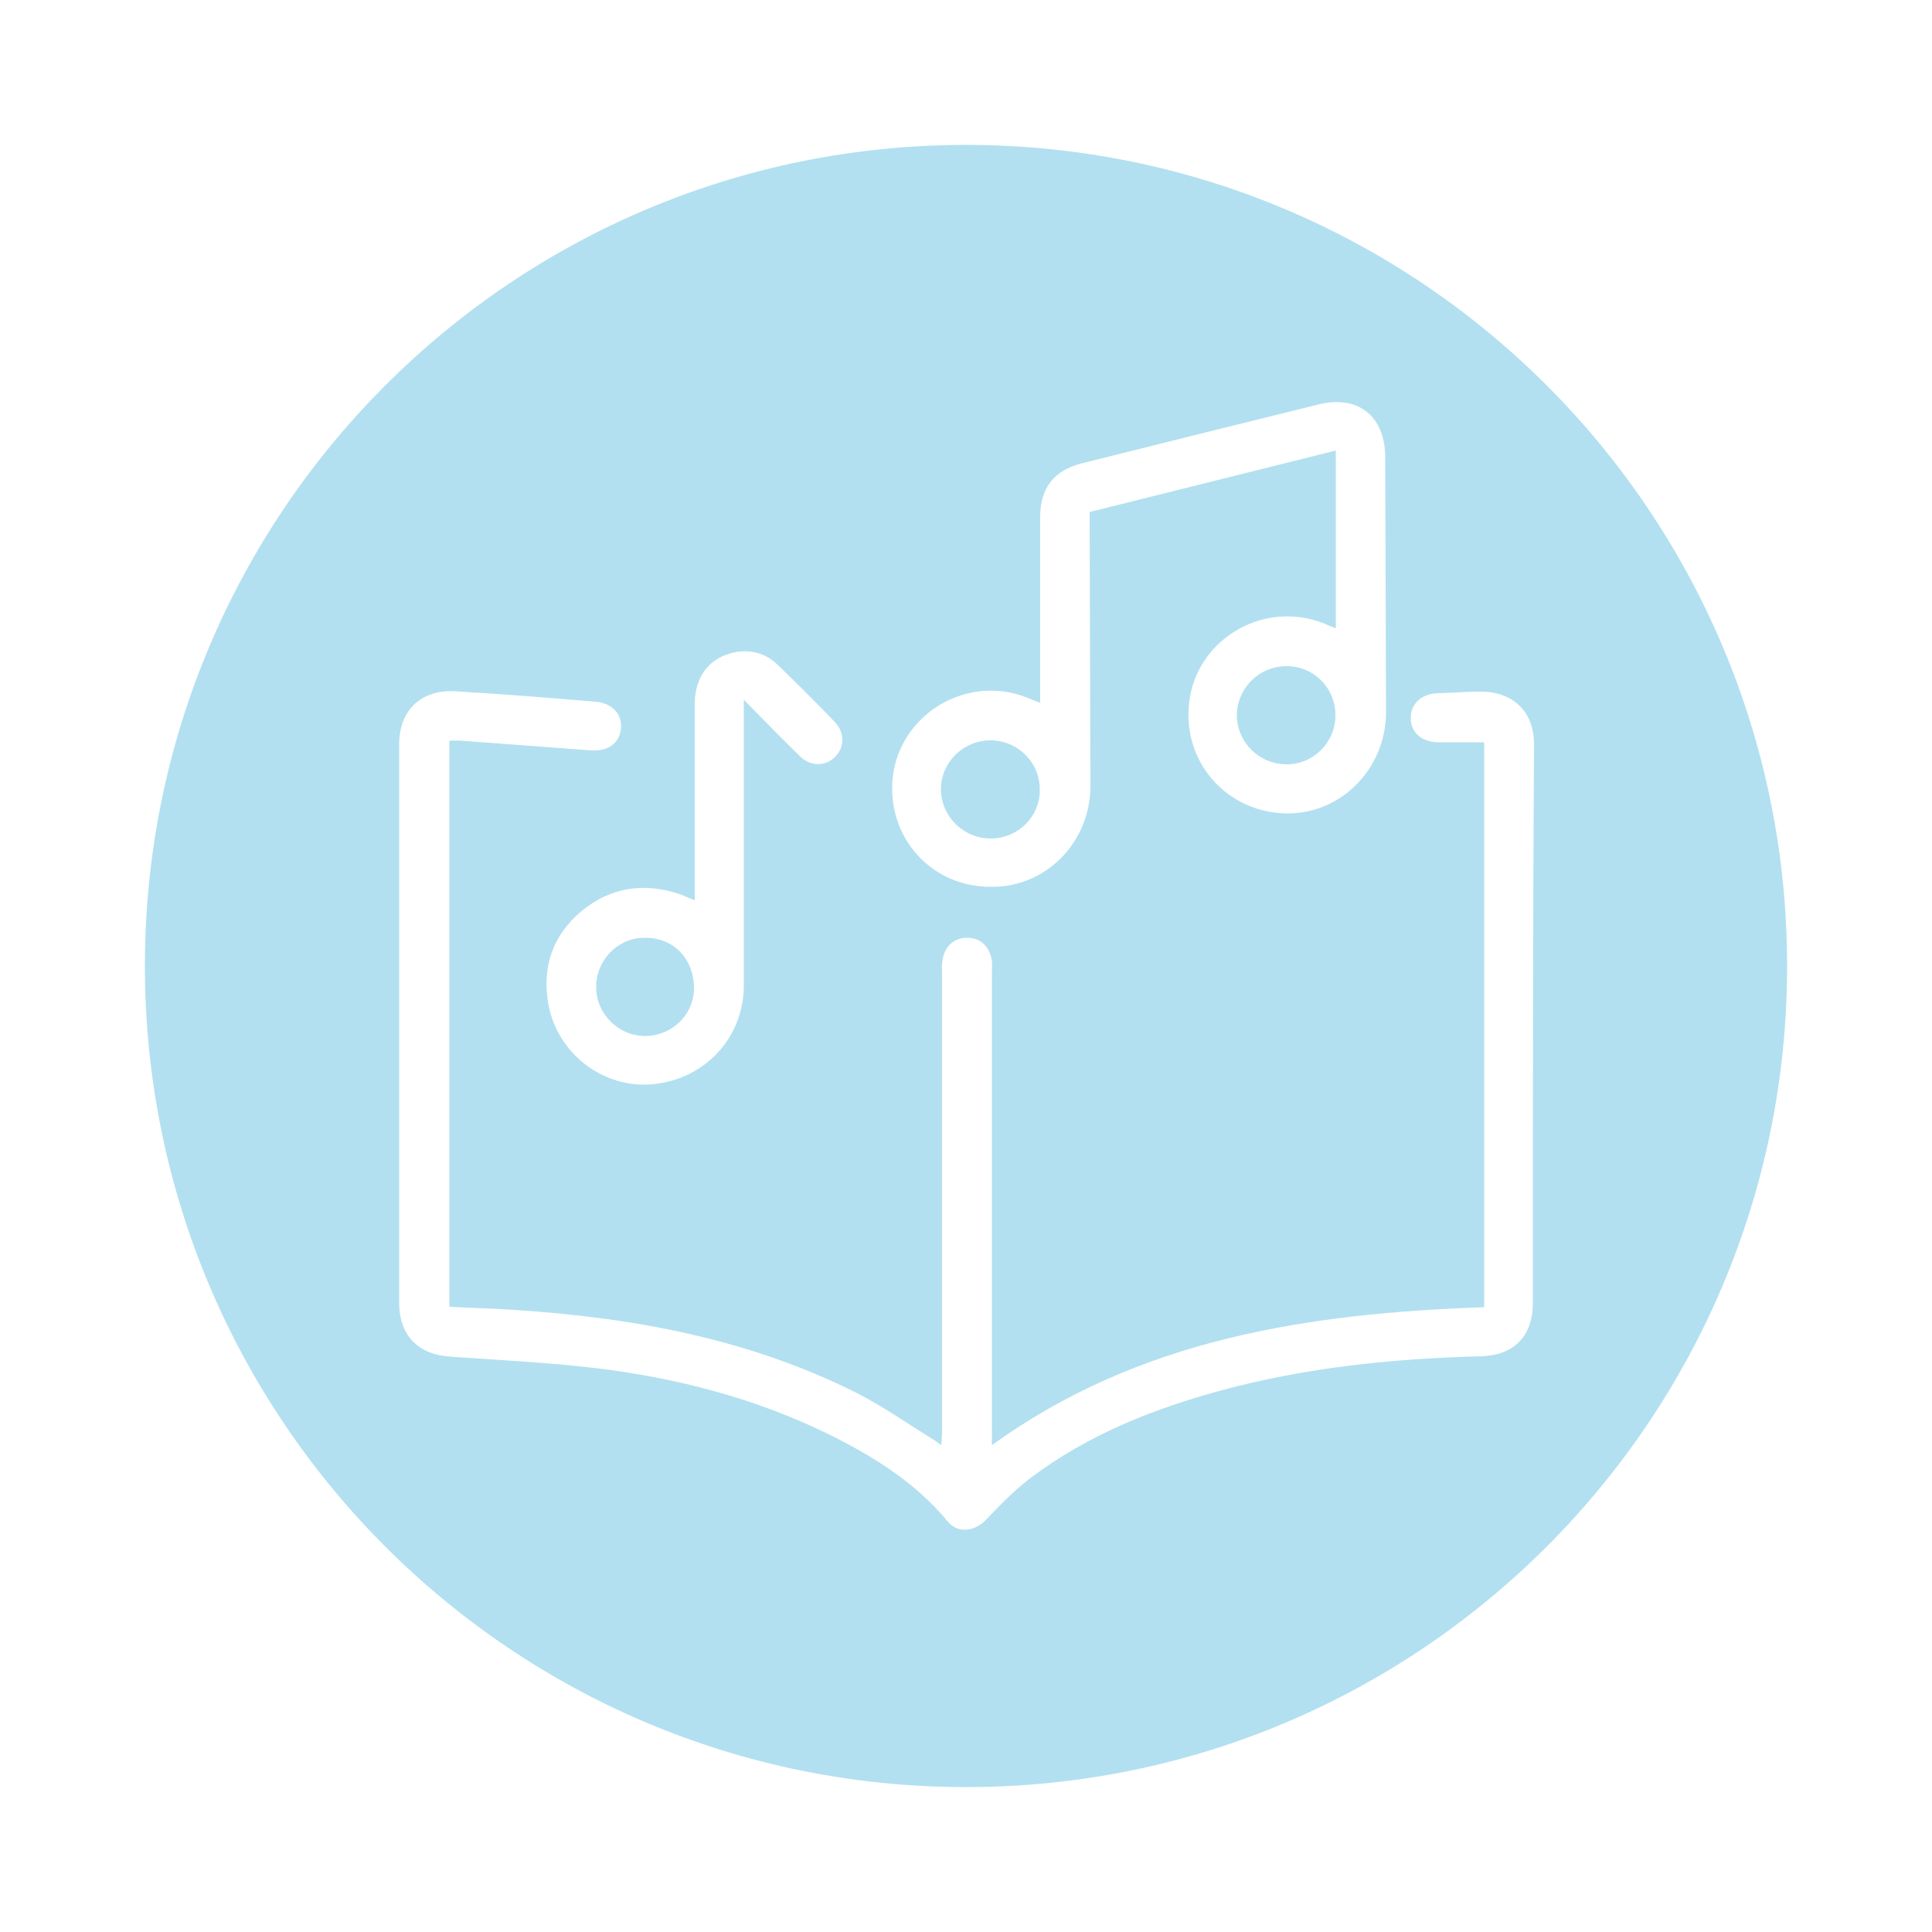 <?xml version="1.0" encoding="utf-8"?>
<!-- Generator: Adobe Illustrator 26.3.1, SVG Export Plug-In . SVG Version: 6.00 Build 0)  -->
<svg version="1.1" id="Layer_1" xmlns="http://www.w3.org/2000/svg" xmlns:xlink="http://www.w3.org/1999/xlink" x="0px" y="0px"
	 viewBox="0 0 500 500" style="enable-background:new 0 0 500 500;" xml:space="preserve">
<style type="text/css">
	.st0{fill:#B2E0F0;}
</style>
<g>
	<path class="st0" d="M332.8,172.4c-7.1,0.1-12.7,5.8-12.7,12.8c0.1,7,5.8,12.6,12.9,12.6c7,0,12.7-5.8,12.6-12.8
		C345.6,178,339.9,172.3,332.8,172.4z"/>
	<path class="st0" d="M167.3,268.1c7-0.2,12.5-5.9,12.3-12.7c-0.2-7.7-5.7-13-13.2-12.7c-6.8,0.2-12.3,6.1-12.1,13
		C154.4,262.6,160.3,268.3,167.3,268.1z"/>
	<path class="st0" d="M256.4,217c7.1,0,12.8-5.7,12.7-12.7c0-7-5.7-12.7-12.8-12.7c-7,0-12.8,5.7-12.8,12.7
		C243.6,211.3,249.3,217,256.4,217z"/>
	<path class="st0" d="M250,37.5C132.6,37.5,37.5,132.6,37.5,250S132.6,462.5,250,462.5S462.5,367.4,462.5,250S367.4,37.5,250,37.5z
		 M230.9,203.1c0.6-17.5,18.9-29.2,35.3-22.4c0.9,0.4,1.8,0.7,3,1.2c0-1.4,0-2.5,0-3.6c0-14.9,0-29.7,0-44.6c0-7.4,3.6-12,10.8-13.8
		c20.4-5.1,40.8-10.2,61.1-15.2c10.3-2.6,17.3,2.9,17.4,13.5c0.1,22,0.1,44.1,0.2,66.1c0,14.7-11.8,26.6-26.1,26.2
		c-14.6-0.4-25.7-12.3-25-26.8c0.7-17.4,18.8-28.9,35.2-22.3c0.9,0.4,1.8,0.8,2.9,1.2c0-15.4,0-30.5,0-46
		c-21.3,5.3-42.4,10.6-63.7,15.9c0,1.3,0,2.5,0,3.6c0.1,22.4,0.1,44.9,0.2,67.3c0,14.6-11.6,26.4-25.9,26.1
		C241.6,229.5,230.4,217.7,230.9,203.1z M176.2,231.5c0.6,0.2,1.1,0.5,1.6,0.7c0.5,0.2,1.1,0.4,2,0.8c0-1.4,0-2.4,0-3.5
		c0-15.8,0-31.5,0-47.3c0-7.4,4.1-12.4,11-13.5c4-0.6,7.6,0.6,10.4,3.3c5,4.8,10,9.8,14.8,14.8c2.7,2.8,2.6,6.6,0.1,9.1
		c-2.5,2.5-6.4,2.5-9.1-0.2c-4.7-4.6-9.3-9.3-14.5-14.6c0,1.8,0,2.9,0,3.9c0,23.3,0,46.7,0,70c0,13.5-10,24.3-23.6,25.6
		c-12.7,1.2-24.7-7.9-27-20.8c-1.7-9.6,1.2-17.9,8.7-24.1C158.2,229.5,166.9,228.3,176.2,231.5z M396.7,337.2
		c0,8.6-4.9,13.6-13.5,13.8c-22.8,0.6-45.3,2.9-67.4,8.9c-17.6,4.8-34.4,11.5-49.1,22.6c-4.2,3.2-7.9,7-11.5,10.8
		c-3,3.1-7.3,3.6-9.9,0.5c-8.5-10.3-19.6-17.1-31.4-22.9c-18.8-9.1-38.8-14.3-59.5-16.8c-12.5-1.5-25.2-2.1-37.8-3
		c-8.3-0.5-13.2-5.4-13.3-13.7c0-48.3,0-96.5,0-144.8c0-8.7,5.6-14.2,14.5-13.7c12.1,0.7,24.2,1.7,36.4,2.7c4.3,0.4,6.9,3.3,6.5,7
		c-0.4,3.8-3.4,5.9-7.8,5.6c-11.1-0.8-22.2-1.7-33.4-2.5c-1-0.1-2,0-3.2,0c0,48.8,0,97.5,0,146.5c5.5,0.3,11.1,0.4,16.8,0.8
		c30.8,2,60.9,7.5,88.8,21.6c6.7,3.4,12.9,7.8,19.4,11.8c0.7,0.4,1.3,0.9,2.3,1.6c0.1-1.5,0.2-2.5,0.2-3.6c0-39.6,0-79.2,0-118.7
		c0-1-0.1-2,0.1-3c0.4-3.6,2.9-6,6.3-6c3.5-0.1,6.1,2.4,6.5,6.1c0.1,1,0,2,0,3c0,39.5,0,79,0,118.5c0,1.1,0,2.2,0,3.7
		c38.2-27.6,82-34.1,127.4-35.7c0-48.8,0-97.5,0-146.2c-3.9,0-7.7,0-11.5,0c-4.5,0.1-7.5-2.4-7.5-6.3c0-3.7,2.8-6.3,7.1-6.4
		c3.6-0.1,7.2-0.4,10.8-0.4c8.5-0.1,14,5.1,14,13.6C396.7,240.7,396.7,288.9,396.7,337.2z"/>
</g>
</svg>
